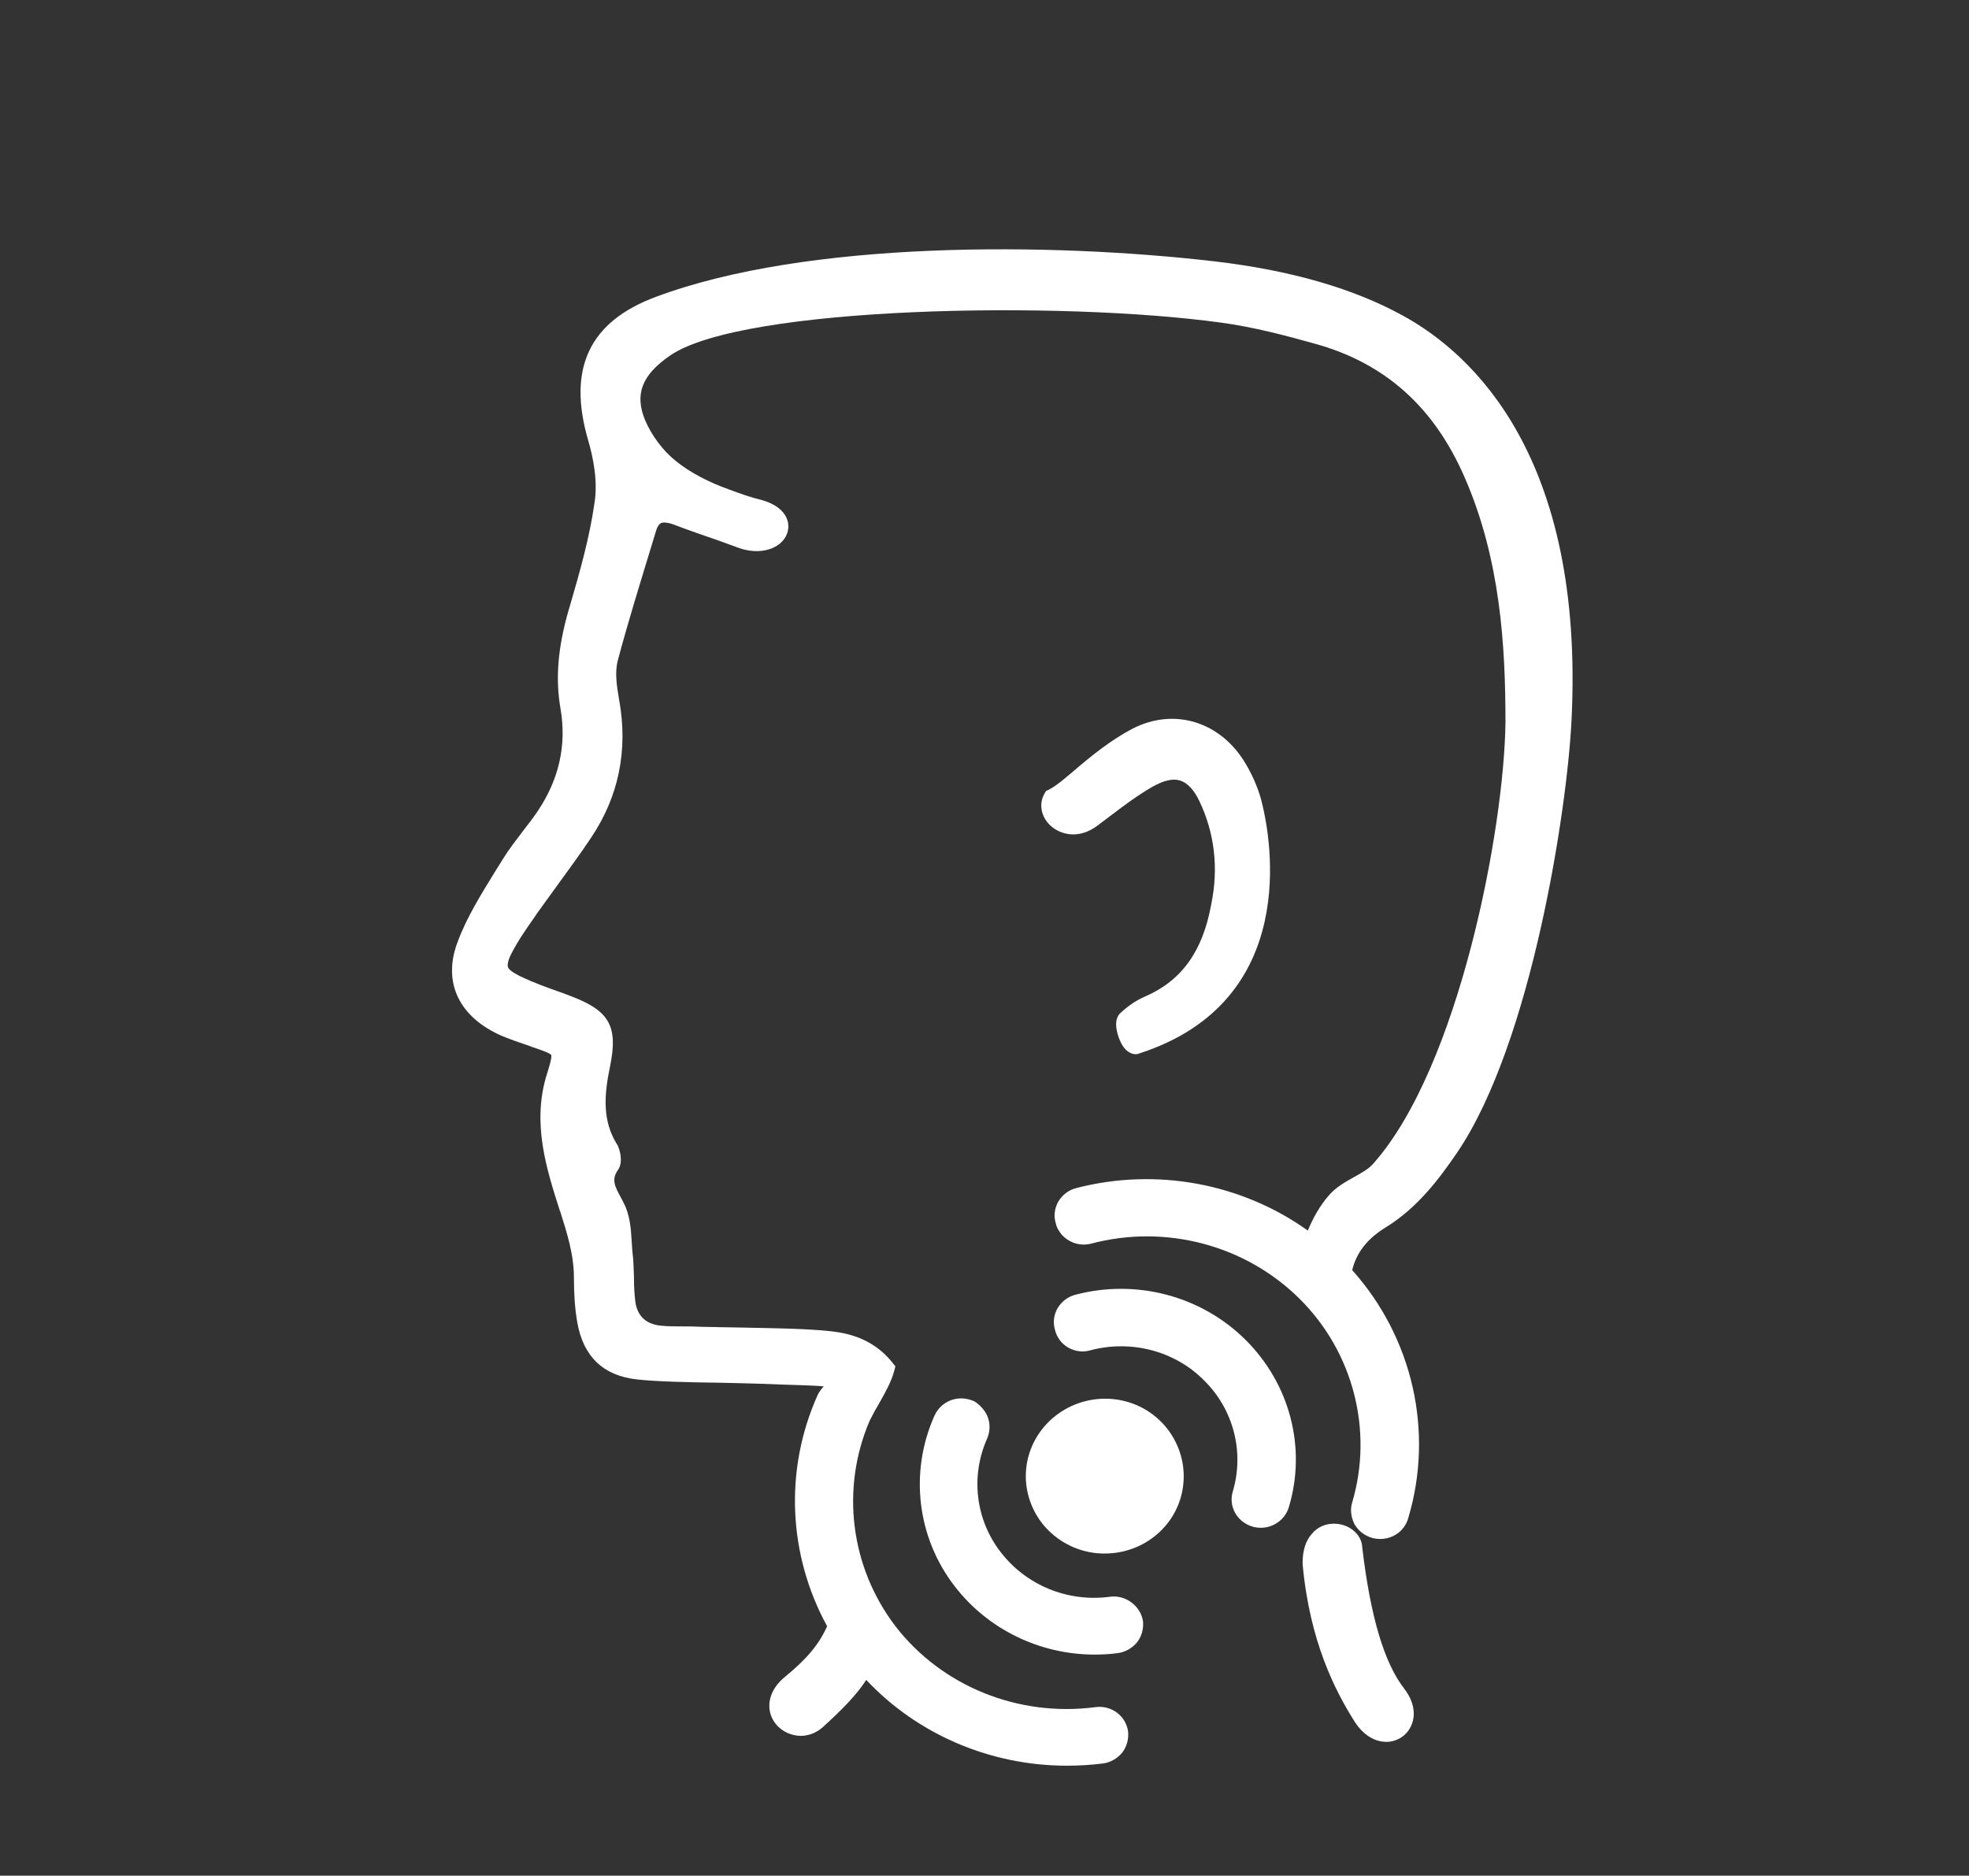 <?xml version="1.0" encoding="utf-8"?>
<!-- Generator: Adobe Illustrator 21.0.2, SVG Export Plug-In . SVG Version: 6.00 Build 0)  -->
<svg version="1.1" id="Слой_1" xmlns="http://www.w3.org/2000/svg" xmlns:xlink="http://www.w3.org/1999/xlink" x="0px" y="0px"
	 viewBox="0 0 528 503" style="enable-background:new 0 0 528 503;" xml:space="preserve">
<rect x="0" y="0" width="528" height="503" fill="#333333" stroke="none"/>
<g>
	<path fill="#ffffff" d="M365.3,415c-0.1-3.5-3.5-6.4-7.6-6.4c-2.3,0-4.4,0.9-5.9,2.7c-1.7,1.9-2.5,4.5-2.5,7.9l0,0.2c1.9,20.9,8.8,34.1,13.9,42.2
		c2.2,3.5,5.3,5.5,8.5,5.5c0.2,0,0.4,0,0.5,0c2.7-0.2,5.1-1.8,6.2-4.3c1.4-3,0.7-6.6-1.8-9.9C371.2,446,367.5,433.6,365.3,415z"/>
	<path fill="#ffffff" d="M376.3,84.7c-13.2-7.3-30.1-12.2-50.5-14.6C282,65,216.6,64.4,175.9,79.6c-17.8,6.6-23.8,19.1-18.2,38.4
		c1.3,4.4,2.7,11,1.7,17c-1.3,9.1-3.9,18.3-6.5,27.2l-0.5,1.7c-2.8,9.8-3.5,18.1-2.1,26.1c1.7,9.8-0.4,19-6.1,27.5
		c-1.2,1.8-2.6,3.6-4,5.4c-1.8,2.4-3.7,4.8-5.3,7.4c-0.7,1.1-1.3,2.1-2,3.2c-3.8,6.2-7.8,12.5-10.3,19.4c-3.9,10.6,0.5,19.9,12,24.9
		c2.2,0.9,4.7,1.8,7.7,2.8l0.2,0.1c2.4,0.8,5,1.7,5.3,2.2c0.3,0.6-0.7,3.7-1.1,5c-4.2,13.2-0.1,25.7,3.4,36.7l0.1,0.2
		c1.9,6,3.7,11.7,3.7,17.8c0,4.7,0.3,8.6,0.9,12c1.6,9.2,7,14.3,15.9,15.3c5.1,0.6,14.3,0.8,22.3,0.9c4.5,0.1,8.8,0.2,11.8,0.3
		c1.7,0.1,3.4,0.1,5.2,0.2c3.3,0.1,6.8,0.2,10.1,0.4c0.3,0,0.5,0.1,0.8,0.1c-0.6,0.6-1.2,1.4-1.6,2.2c-9.1,20.2-7.9,43.1,2.5,62.1
		c-2.2,4.9-5.4,8.7-11.1,13.4c-4.5,3.6-4.6,7.4-4.3,9.2c0.5,2.9,2.6,5.3,5.5,6.3c0.9,0.3,1.9,0.5,2.8,0.5c2.1,0,4.2-0.8,5.9-2.3
		c5.4-4.9,9-8.6,11.7-12.7c13.8,14.7,33.4,23,53.8,23c3.2,0,6.5-0.2,9.7-0.6c2.1-0.3,3.9-1.4,5.2-3c1.2-1.6,1.7-3.6,1.5-5.6
		c-0.6-4.2-4.5-7.1-8.8-6.5c-20.6,2.7-41.1-5.6-53.5-21.6c-12.2-15.9-14.8-37-7-55.2c0.8-1.6,1.6-3.1,2.5-4.6c1.7-3,3.3-5.8,4.1-8.8
		l0.3-1.2l-0.8-1c-3.5-4.4-8.3-7.1-14.3-8.1c-6.2-1-16.9-1.1-26.3-1.3c-4.1-0.1-7.9-0.1-10.7-0.2c-1.6-0.1-3.1-0.1-4.7-0.1
		c-2.1,0-4.1,0-6.1-0.2c-3.9-0.4-6.2-2.5-6.8-6.2c-0.3-2.3-0.4-4.5-0.4-6.9c-0.1-2.2-0.1-4.4-0.4-6.6c-0.1-0.9-0.1-1.8-0.2-2.8
		c-0.2-3.6-0.5-7.3-2.2-10.5l-0.4-0.8c-2.1-3.8-2.9-5.4-1-8.1c1.3-2,0.5-5.2-0.3-6.7l-0.1-0.1c-3.8-6.2-3.5-12.8-1.8-20.9
		c2.2-10.7-0.2-14.9-10.6-18.8l-2.1-0.8c-4-1.4-7.9-2.8-11.6-4.6c-1.8-0.9-2.9-1.7-3.1-2.4c-0.2-0.7,0.1-2,1-3.7
		c1.7-3.3,3.9-6.5,6.1-9.6l0.8-1.2c1.8-2.5,3.7-5.1,5.5-7.6c2.9-4,6-8.2,8.8-12.4c7.5-11.1,10.1-23.6,7.6-37.3
		c-0.6-3.4-1.2-7.3-0.3-10.5c2.7-10.2,5.9-20.4,8.9-30.3l1.4-4.6c0.3-0.9,0.7-1.5,1.2-1.8c0.6-0.3,1.7-0.2,3,0.2
		c4.2,1.6,8.5,3.1,12.6,4.5l4.4,1.6c5.4,2.2,9.7,1,11.9-0.8c1.8-1.5,2.6-3.6,2.2-5.7c-0.3-1.6-1.7-4.5-7-6c-3.5-0.9-4.2-1.2-6.5-2
		c-0.6-0.2-1.3-0.5-2.2-0.8c-5.6-2-10.6-4.6-14.4-7.7c-3.5-2.8-6.5-6.9-8.2-10.9c-2.9-7-0.9-12.2,6.9-17.5
		c19.6-13.1,104.5-14.6,147.4-8.7c9,1.2,17.9,3.6,25.4,5.7c18.7,5.2,31.8,16.9,40,35.7c9.7,22.1,11,45.6,11,65.7
		c-0.3,28.5-12.4,92.4-35.4,118.4c-1.3,1.5-3.3,2.6-5.3,3.7c-2.3,1.3-4.8,2.7-6.6,4.8c-2.4,2.7-4.3,6.1-5.7,9.5
		c-17.6-12.6-40.5-17-62.1-11.4c-2,0.5-3.7,1.8-4.8,3.6c-1,1.8-1.3,3.8-0.7,5.8c0.3,1.4,1,2.3,1.6,3.1l0.3,0.3c2,2,4.9,2.8,7.6,2.1
		c20-5.3,41.4,0.4,55.9,14.8c14.4,14.3,19.8,35.3,14.1,54.6c-0.6,1.9-0.3,4,0.6,5.8c1,1.8,2.7,3.1,4.7,3.7c0.7,0.2,1.5,0.3,2.2,0.3
		c3.4,0,6.5-2.1,7.5-5.5c7-23.3,1.2-48.5-15-66.6c1.1-4.6,4-8.4,8.9-11.4c8.6-5.3,14.3-12.9,19.3-20.2
		c19.9-29.5,29.4-91.7,30.6-115.6C425,122.4,394.7,94.8,376.3,84.7z"/>
	<path fill="#ffffff" d="M306.9,267.3c-2.3,1-4.6,2.6-6.5,4.4c-2.2,2.1-0.6,6.6,0.5,8.5c1.2,2,2.7,2.5,3.6,2.5c0.5,0,0.8-0.1,1-0.2
		c43.6-14.1,35.1-58.1,33-66.8c-0.8-3.5-2.3-7.2-4.3-10.6c-6.6-11.5-19.2-15.5-30.5-9.7c-5.9,3.1-11.2,7.4-16.2,11.7
		c-0.8,0.7-1.6,1.3-2.4,2c-1.1,0.9-2.7,2.1-3.9,2.7l-0.7,0.3l-0.4,0.7c-1.6,2.7-1,6.3,1.7,8.7c2.6,2.3,7.4,3.7,12.5-0.1
		c1.1-0.8,2.2-1.7,3.3-2.5c3.7-2.8,7.4-5.6,11.4-7.9c3-1.7,5.5-2.3,7.4-1.7c2,0.6,3.8,2.5,5.3,5.7c4,8.5,5.1,17.8,3.1,27.5
		C322.5,255.3,316.7,263.1,306.9,267.3z"/>
	<path fill="#ffffff" d="M297.6,428.2c-11.3,1.5-22.4-3.1-29.2-11.9c-6.8-8.7-8.2-20.4-3.7-30.5c1.1-2.6,0.8-5.5-0.9-7.7c-0.7-0.9-1.6-1.8-2.7-2.4
		l-0.3-0.1c-4-1.6-8.4,0.1-10.2,4c-6.8,15.2-4.7,32.8,5.5,45.9c8.9,11.5,22.8,18.2,37.4,18.2c2.1,0,4.2-0.1,6.3-0.4
		c2.1-0.3,3.9-1.4,5.2-3c1.2-1.6,1.7-3.6,1.5-5.6C305.8,430.6,301.8,427.6,297.6,428.2z"/>
	<path fill="#ffffff" d="M298.6,375.2c-11.6-1.2-22.1,7-23.4,18.4c-0.6,5.4,1,10.8,4.4,15.1c3.6,4.4,8.7,7.2,14.4,7.8c0.8,0.1,1.5,0.1,2.3,0.1
		c10.7,0,19.9-7.9,21-18.5c0.6-5.4-1-10.8-4.4-15.1C309.4,378.6,304.3,375.8,298.6,375.2z"/>
	<path fill="#ffffff" d="M288.4,347.2c-2,0.5-3.7,1.8-4.8,3.6c-1,1.8-1.3,3.8-0.7,5.8c0.3,1.4,1.1,2.6,1.7,3.3l0.2,0.2c2,2,4.9,2.8,7.6,2
		c11-2.9,22.7,0.2,30.5,8.1c7.9,7.8,10.8,19.2,7.7,29.7c-0.6,1.9-0.4,4,0.6,5.8c1,1.8,2.7,3.1,4.7,3.7c0.7,0.2,1.5,0.3,2.2,0.3
		c3.4,0,6.5-2.2,7.5-5.5c4.8-15.9,0.3-33-11.5-44.8C322.2,347.5,304.7,342.9,288.4,347.2z"/>
</g>
</svg>
